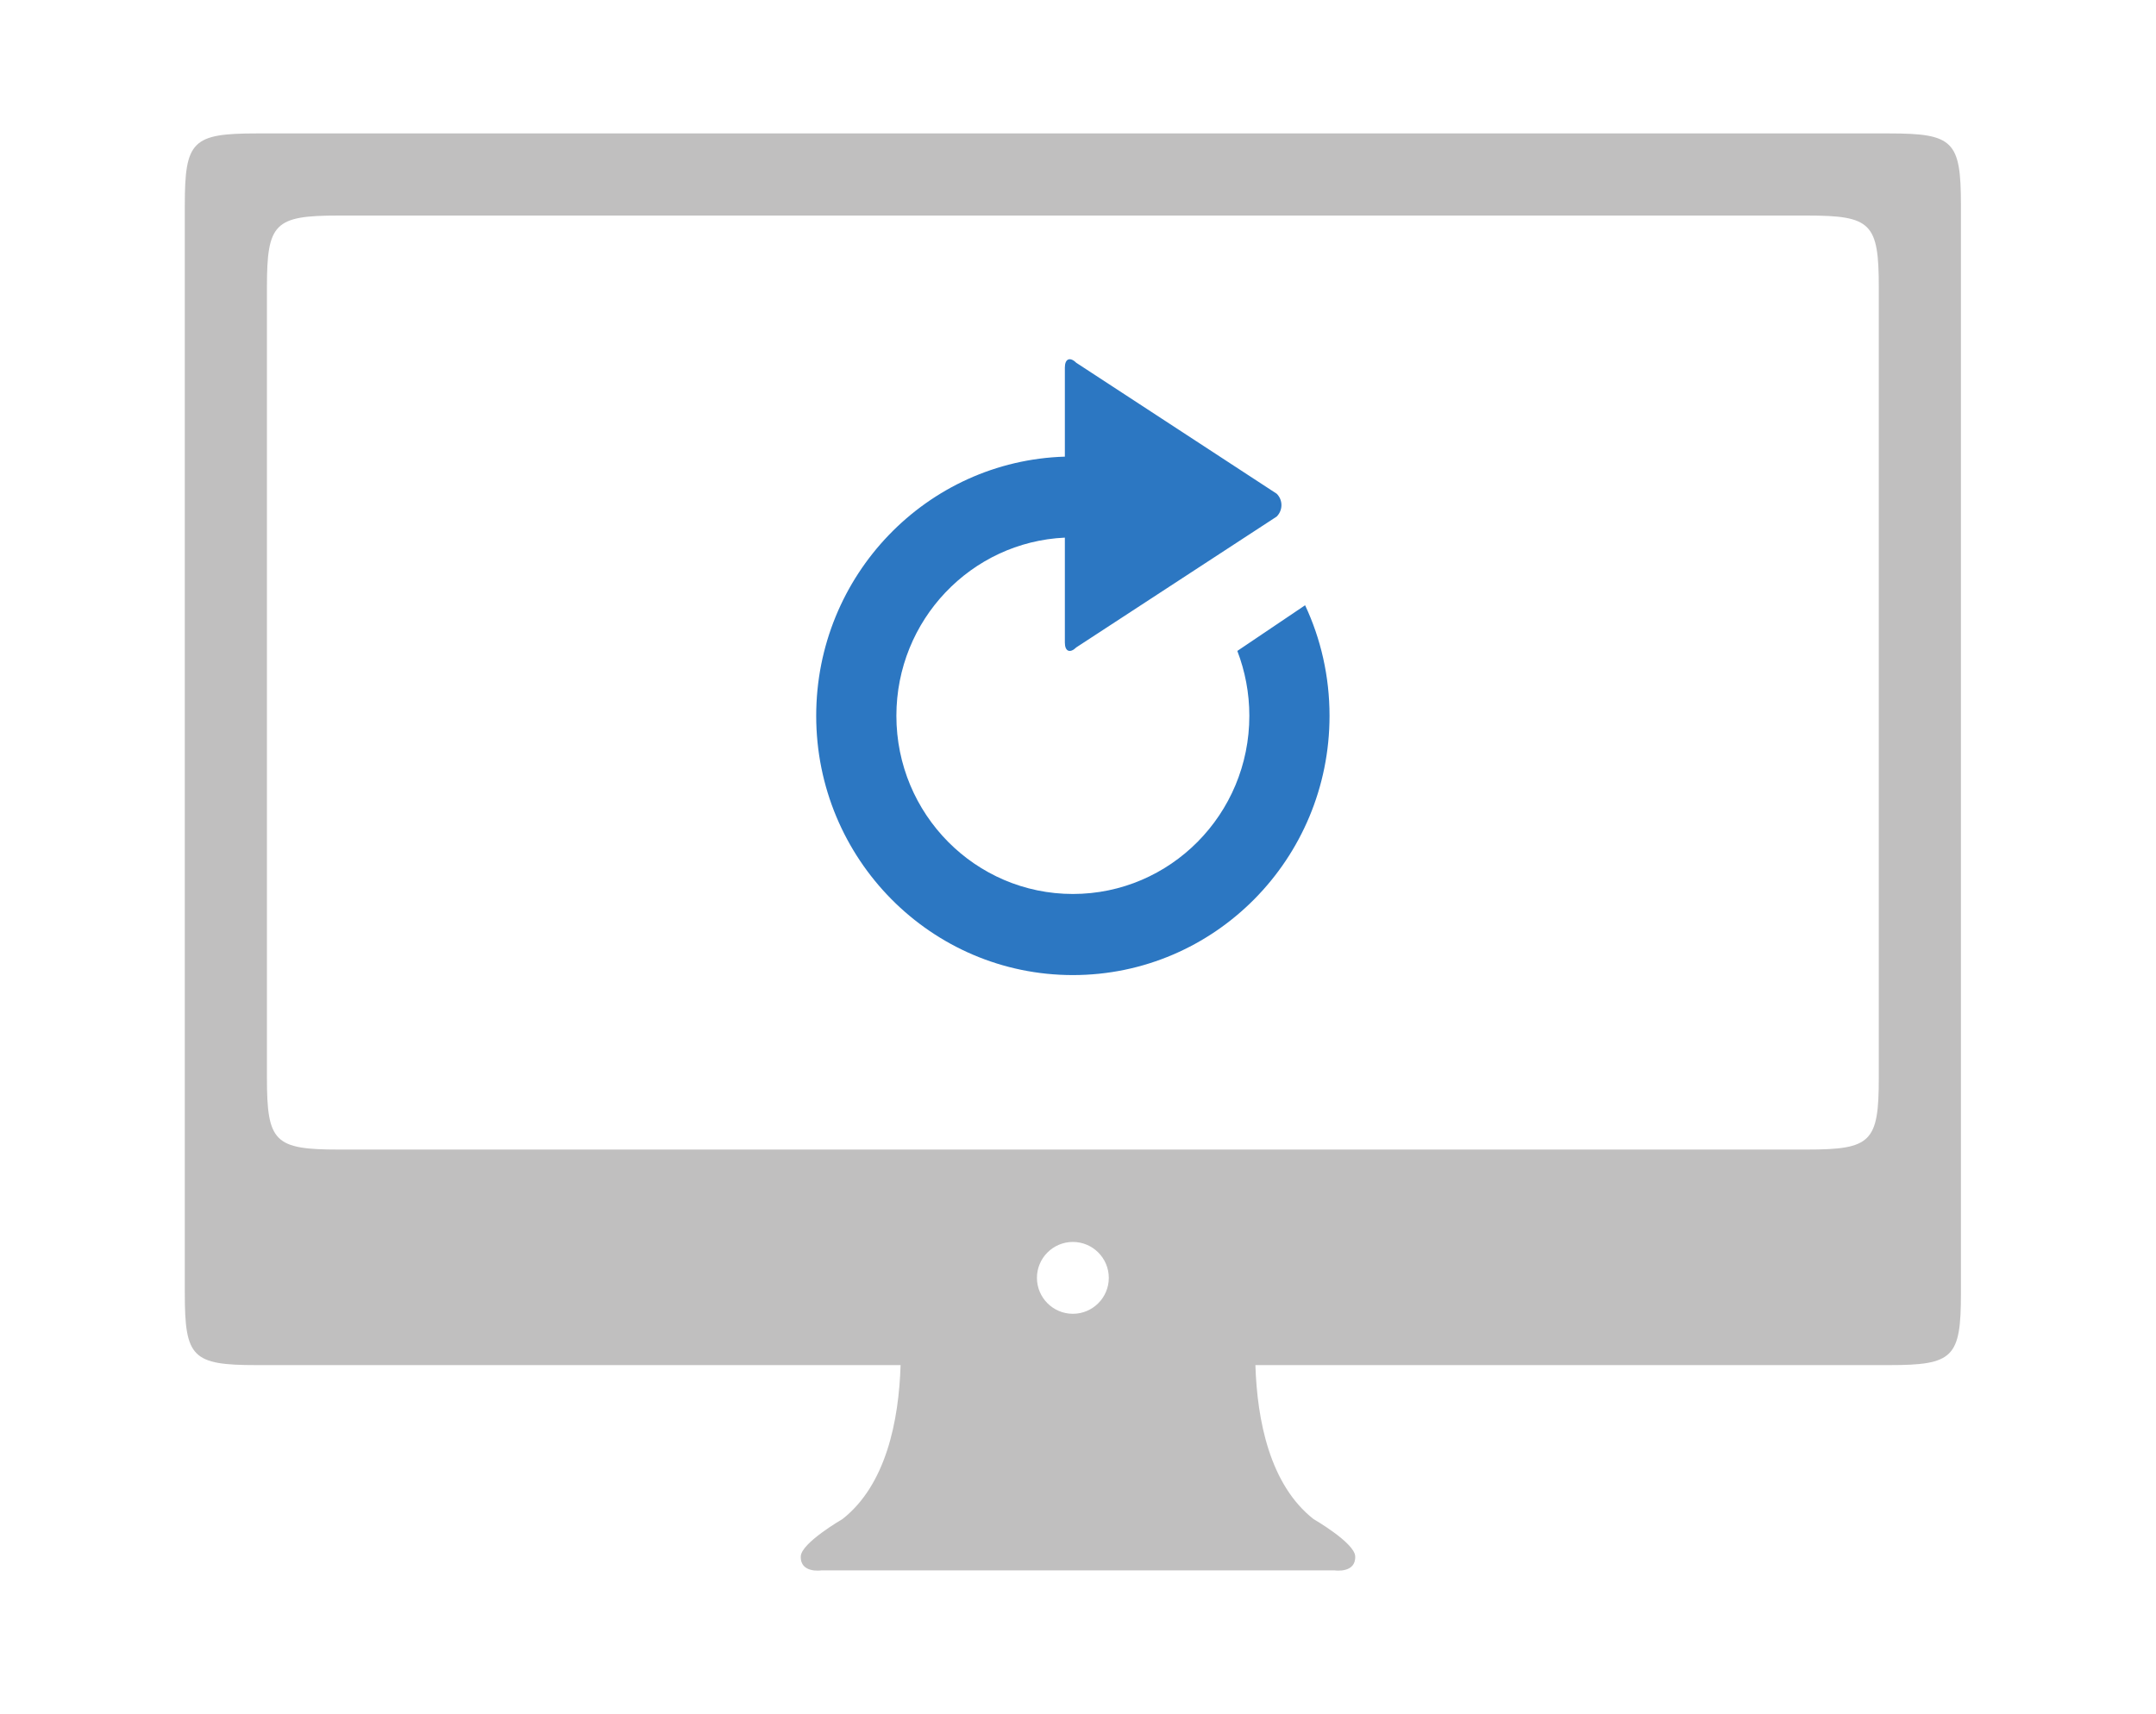 <?xml version="1.0" encoding="utf-8"?>
<!-- Generator: Adobe Illustrator 16.2.0, SVG Export Plug-In . SVG Version: 6.00 Build 0)  -->
<!DOCTYPE svg PUBLIC "-//W3C//DTD SVG 1.1//EN" "http://www.w3.org/Graphics/SVG/1.1/DTD/svg11.dtd">
<svg version="1.1" id="レイヤー_1" xmlns="http://www.w3.org/2000/svg" xmlns:xlink="http://www.w3.org/1999/xlink" x="0px"
	 y="0px" width="210px" height="167px" viewBox="0 0 210 167" enable-background="new 0 0 210 167" xml:space="preserve">
<g>
	<path opacity="0.25" fill="#040000" enable-background="new    " d="M18,20v106c0,6.27,0.73,7,7,7h62.72
		c-0.17,5.41-1.41,11.66-5.66,15c0,0-4,2.311-4.06,3.62c-0.08,1.69,2,1.38,2,1.38h24h2h24c0,0,2.08,0.311,2-1.38
		c-0.061-1.31-4.061-3.62-4.061-3.62c-4.25-3.34-5.489-9.59-5.66-15H184c6.27,0,7-0.73,7-7V20c0-6.27-0.73-7-7-7H25
		C18.73,13,18,13.73,18,20z M26,28c0-6.27,0.73-7,7-7h143c6.27,0,7,0.73,7,7v77c0,6.27-0.73,7-7,7H33c-6.27,0-7-0.73-7-7V28z
		 M101,124.5c0-1.93,1.57-3.5,3.5-3.5c1.93,0,3.5,1.57,3.5,3.5s-1.57,3.5-3.5,3.5C102.57,128,101,126.43,101,124.5z"/>
	<path fill="#2C77C2" d="M124.35,48.1l-19.51-12.75c-0.62-0.61-1.12-0.4-1.12,0.46v8.68C90.27,44.9,79.5,56.05,79.5,69.74
		c0,13.95,11.19,25.26,25,25.26c13.811,0,25-11.31,25-25.26c0-3.85-0.85-7.51-2.38-10.771l-6.601,4.45
		c0.75,1.96,1.17,4.09,1.17,6.32c0,9.59-7.699,17.359-17.189,17.359S87.31,79.33,87.31,69.74c0-9.33,7.28-16.94,16.41-17.36v10.23
		c0,0.86,0.5,1.07,1.12,0.46l19.51-12.74C124.971,49.71,124.971,48.71,124.35,48.1z"/>
</g>
</svg>
